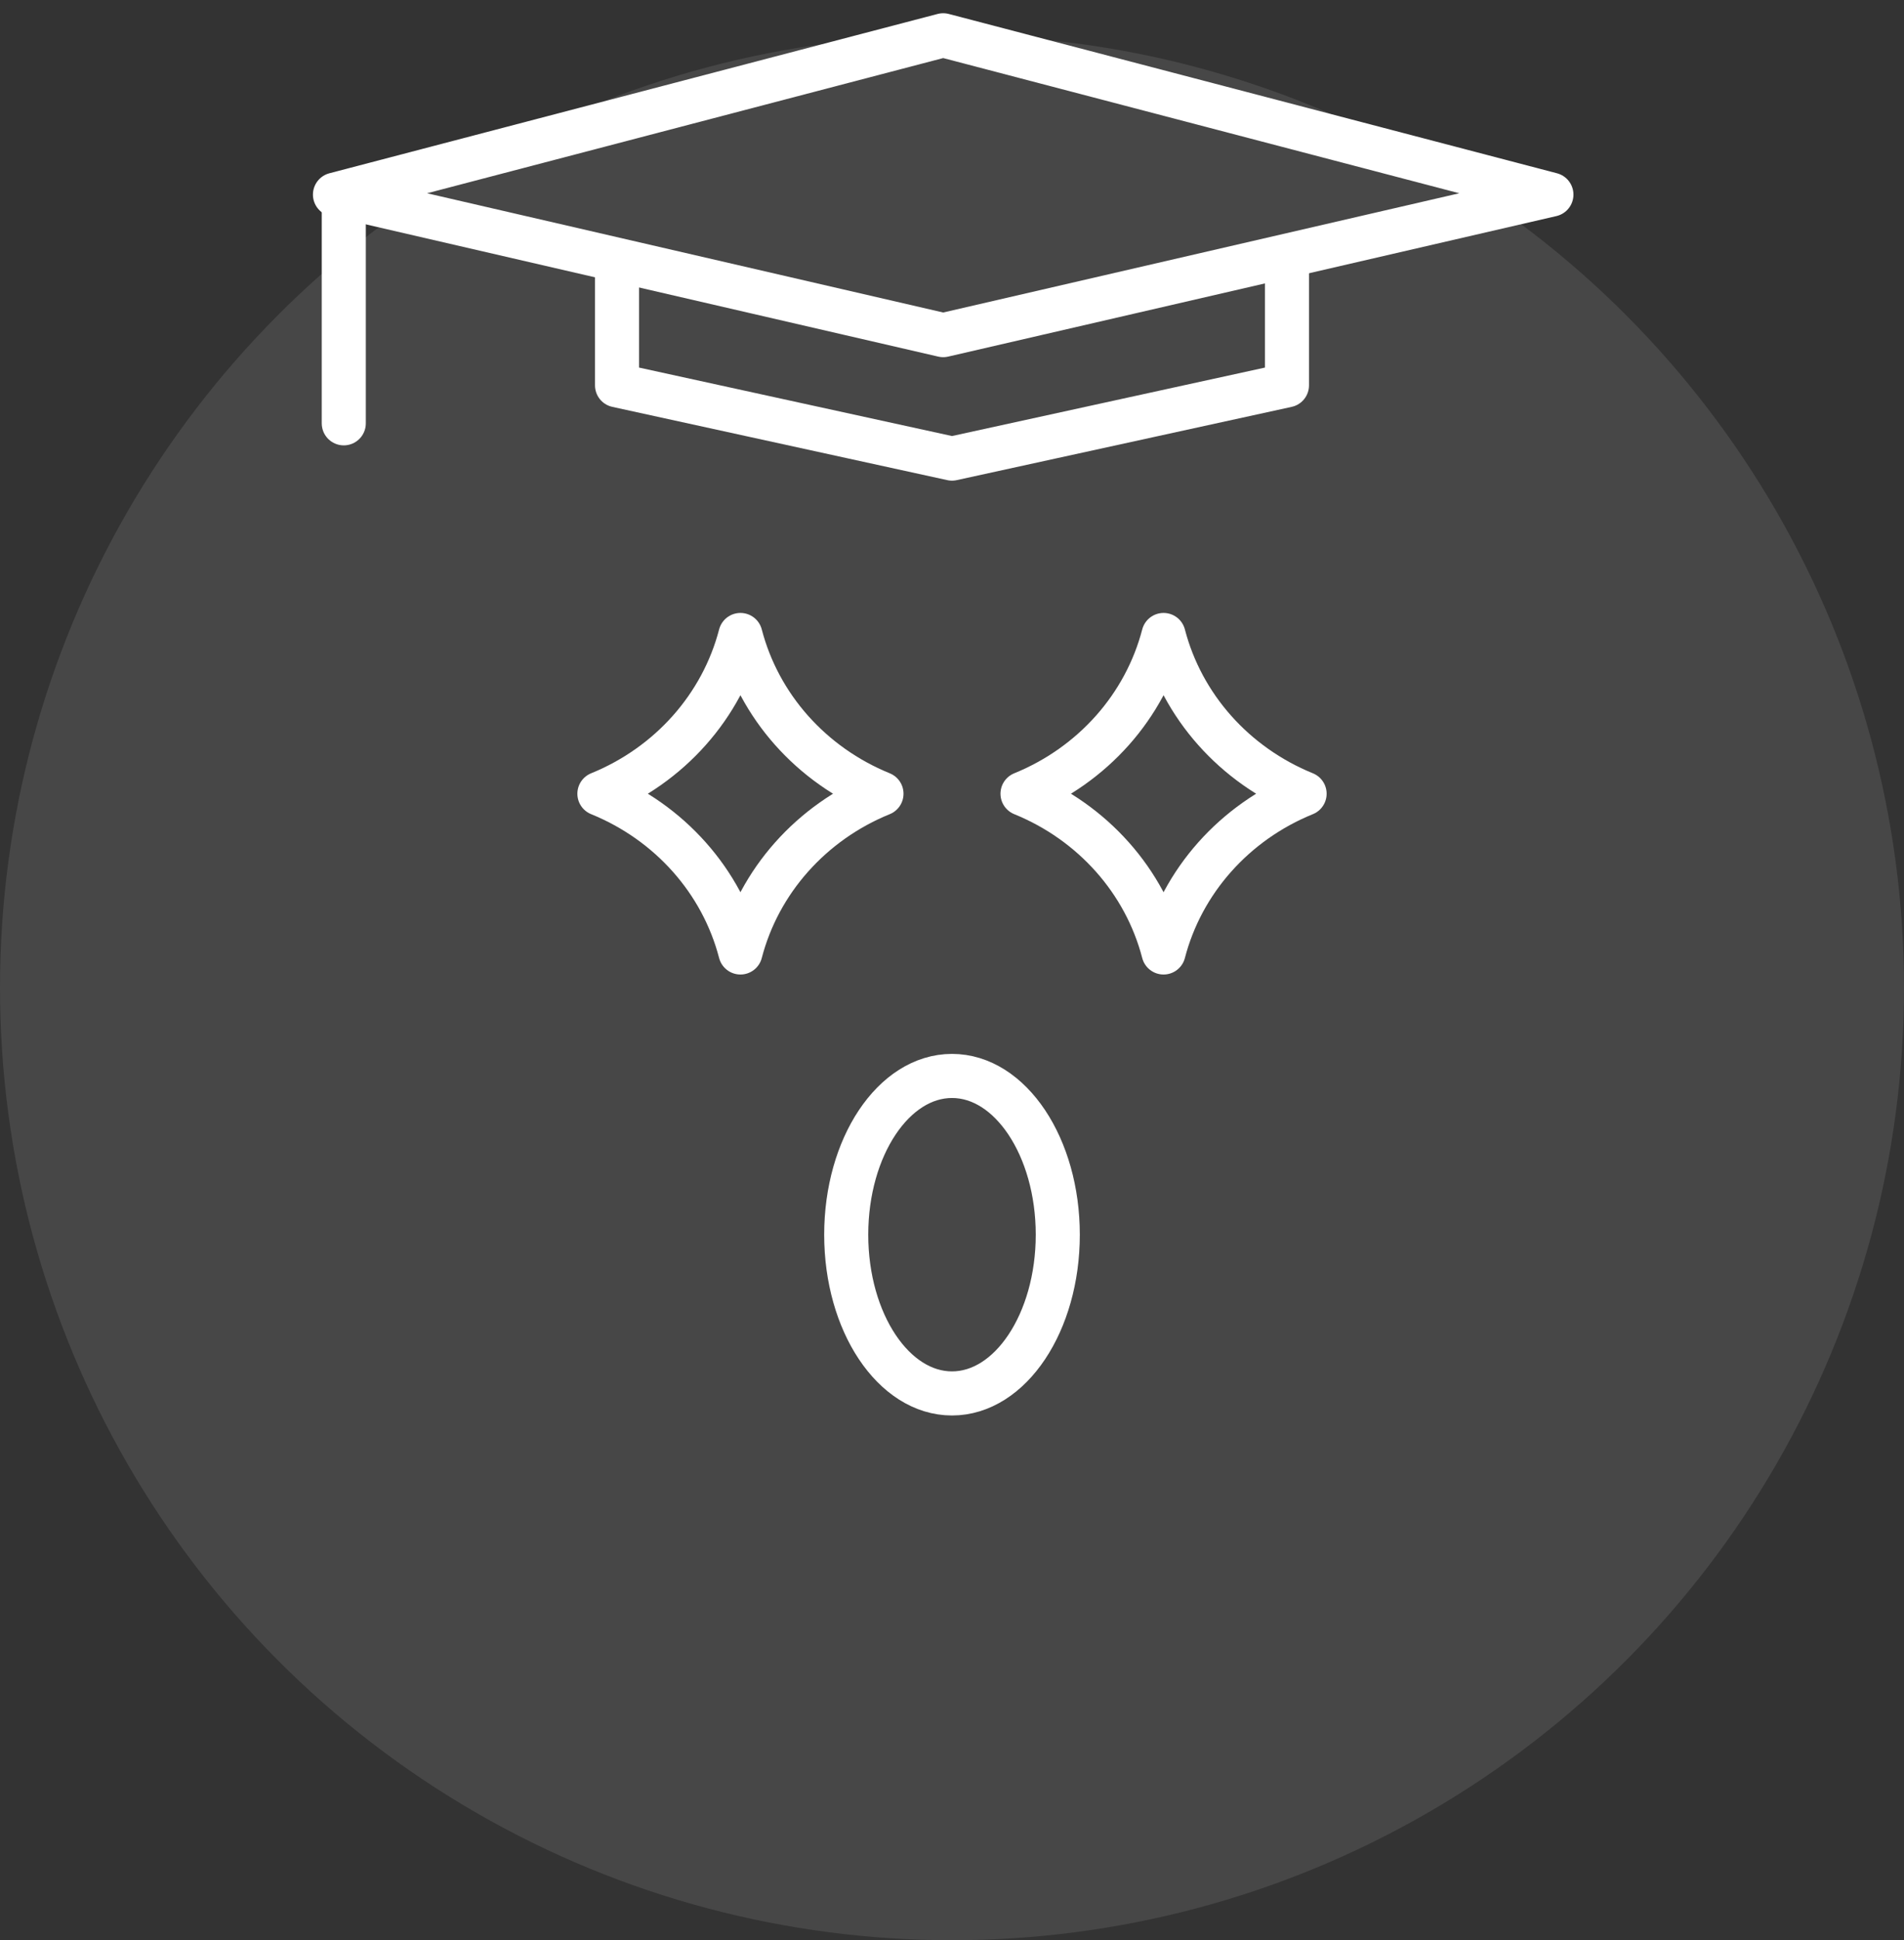 <?xml version="1.0" encoding="UTF-8"?><svg height="110" viewBox="0 0 108 110" width="108" xmlns="http://www.w3.org/2000/svg"><rect x="0" y="0" width="108" height="110" fill="#333333" stroke="none"/><g fill="none" fill-rule="evenodd"><circle cx="54" cy="56" fill="#fff" opacity=".1" r="54"/><g stroke="#fff" stroke-width="2.5"><g transform="translate(34 36)"><path d="m8 0c-1.053 4.045-4.016 7.378-8 9 3.985 1.621 6.948 4.955 8 9 1.052-4.045 4.015-7.379 8-9-3.984-1.622-6.947-4.955-8-9" stroke-linecap="round" stroke-linejoin="round"/><ellipse cx="20" cy="34" rx="6" ry="9"/><path d="m32 0c-1.053 4.045-4.016 7.378-8 9 3.985 1.621 6.948 4.955 8 9 1.052-4.045 4.015-7.379 8-9-3.984-1.622-6.947-4.955-8-9" stroke-linecap="round" stroke-linejoin="round"/></g><g stroke-linecap="round" stroke-linejoin="round" transform="translate(17 2)"><path d="m56 13v6.846l-19 4.154-19-4.154v-6.846"/><path d="m71 9.033-34.5-9.033-34.5 9.033 34.5 7.967z"/><path d="m2.5 9v13"/></g></g></g></svg>